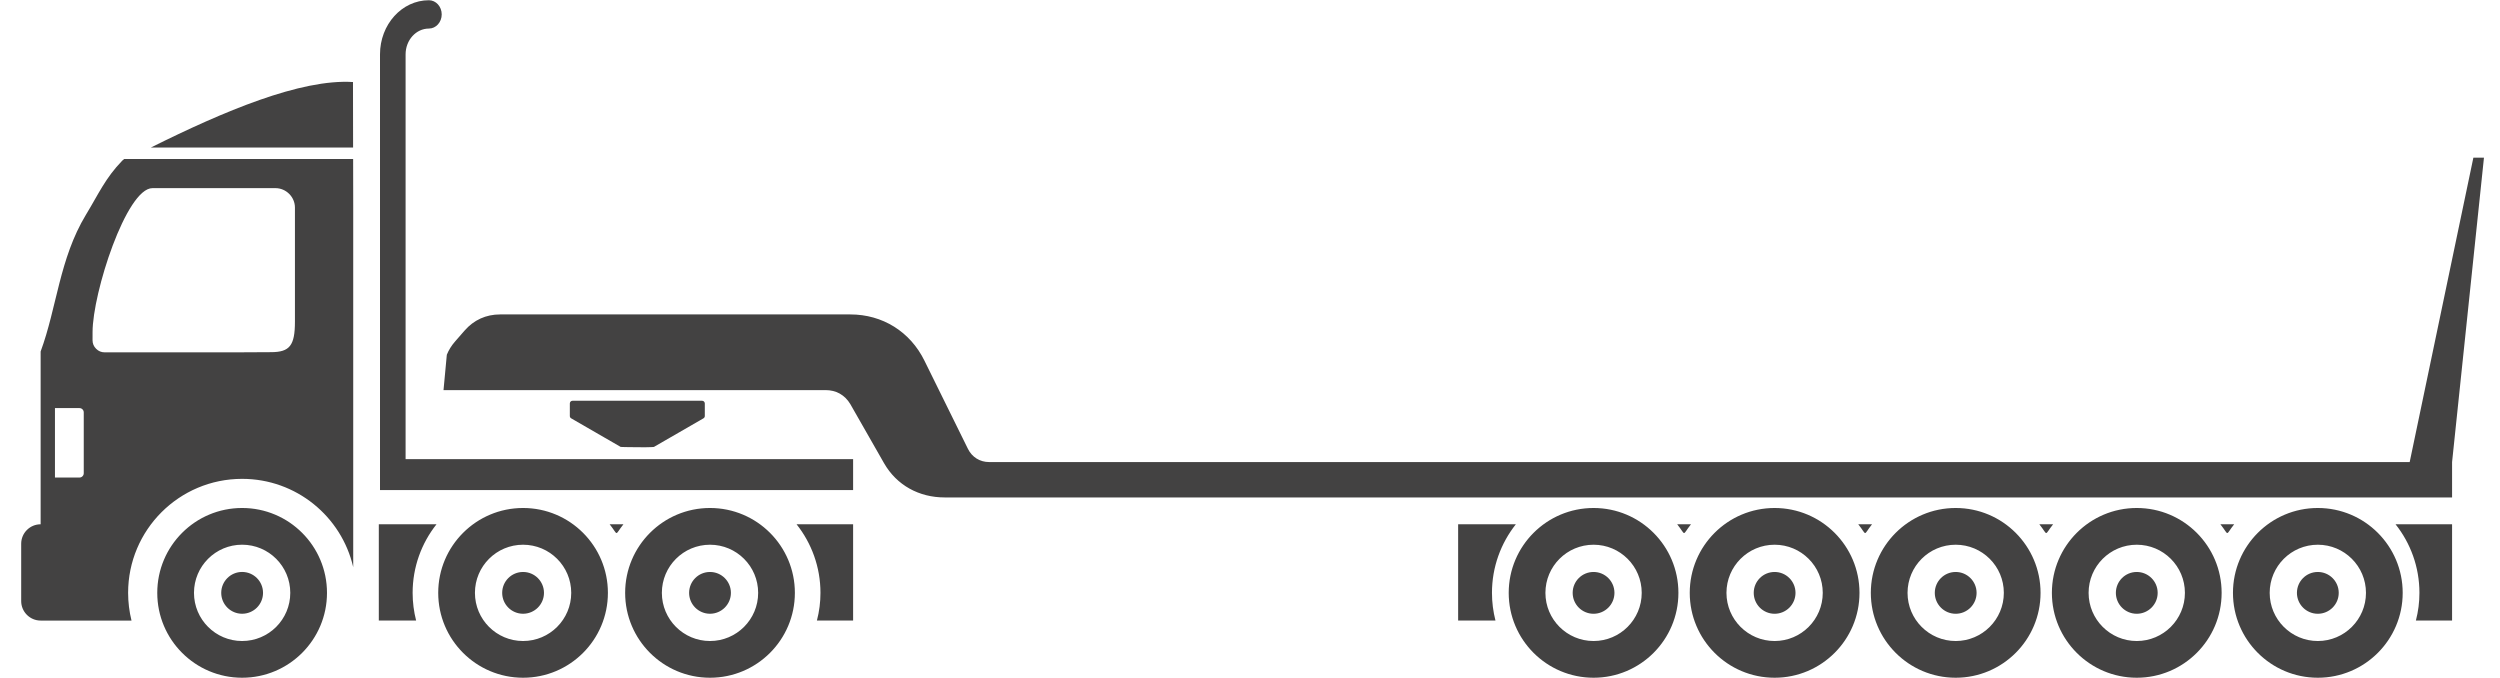 <svg width="118" height="32" viewBox="0 0 118 32" fill="none" xmlns="http://www.w3.org/2000/svg">
<g clip-path="url(#clip0)">
<path fill-rule="evenodd" clip-rule="evenodd" d="M21.09 16.744C21.18 16.52 21.311 16.311 21.482 16.115L21.928 15.604C22.366 15.102 22.939 14.841 23.606 14.841H40.135C41.656 14.841 42.959 15.655 43.631 17.019L45.687 21.187C45.879 21.576 46.251 21.809 46.686 21.809H113.737L116.743 7.443H117.243L115.738 21.809V23.479H44.588C43.383 23.479 42.324 22.907 41.726 21.861L40.132 19.069C40.004 18.856 39.836 18.691 39.639 18.58L39.639 18.579C39.448 18.471 39.219 18.413 38.966 18.413H20.934L21.09 16.744ZM104.804 24.746H105.453C105.015 25.298 105.24 25.294 104.804 24.746ZM109.401 31.989C107.189 31.989 105.396 30.195 105.396 27.983C105.396 25.771 107.189 23.977 109.401 23.977C111.614 23.977 113.407 25.771 113.407 27.983C113.407 30.195 111.614 31.989 109.401 31.989ZM109.401 30.256C108.148 30.256 107.129 29.237 107.129 27.983C107.129 26.727 108.148 25.711 109.401 25.711C110.655 25.711 111.674 26.727 111.674 27.983C111.674 29.237 110.655 30.256 109.401 30.256ZM109.401 28.97C108.856 28.97 108.415 28.527 108.415 27.983C108.415 27.438 108.856 26.997 109.401 26.997C109.945 26.997 110.388 27.438 110.388 27.983C110.388 28.527 109.945 28.97 109.401 28.97ZM96.257 24.746H96.907C96.468 25.298 96.693 25.294 96.257 24.746ZM100.855 31.989C98.643 31.989 96.849 30.195 96.849 27.983C96.849 25.771 98.643 23.977 100.855 23.977C103.067 23.977 104.861 25.771 104.861 27.983C104.861 30.195 103.067 31.989 100.855 31.989ZM100.855 30.256C99.601 30.256 98.582 29.237 98.582 27.983C98.582 26.727 99.601 25.711 100.855 25.711C102.109 25.711 103.128 26.727 103.128 27.983C103.128 29.237 102.109 30.256 100.855 30.256ZM100.855 28.97C100.31 28.97 99.869 28.527 99.869 27.983C99.869 27.438 100.31 26.997 100.855 26.997C101.398 26.997 101.842 27.438 101.842 27.983C101.842 28.527 101.398 28.97 100.855 28.97ZM87.71 24.746H88.36C87.922 25.298 88.147 25.294 87.71 24.746ZM92.309 31.989C90.096 31.989 88.303 30.195 88.303 27.983C88.303 25.771 90.096 23.977 92.309 23.977C94.521 23.977 96.314 25.771 96.314 27.983C96.314 30.195 94.521 31.989 92.309 31.989ZM92.309 30.256C91.054 30.256 90.036 29.237 90.036 27.983C90.036 26.727 91.054 25.711 92.309 25.711C93.562 25.711 94.581 26.727 94.581 27.983C94.581 29.237 93.562 30.256 92.309 30.256ZM92.309 28.97C91.763 28.97 91.322 28.527 91.322 27.983C91.322 27.438 91.763 26.997 92.309 26.997C92.852 26.997 93.295 27.438 93.295 27.983C93.295 28.527 92.852 28.97 92.309 28.97ZM113.07 24.746H115.738V29.289H114.03C114.141 28.863 114.198 28.424 114.197 27.983C114.197 26.759 113.775 25.636 113.07 24.746ZM79.164 24.746H79.814C79.376 25.298 79.6 25.294 79.164 24.746ZM83.762 31.989C81.549 31.989 79.756 30.195 79.756 27.983C79.756 25.771 81.549 23.977 83.762 23.977C85.974 23.977 87.768 25.771 87.768 27.983C87.768 30.195 85.974 31.989 83.762 31.989ZM83.762 30.256C82.508 30.256 81.489 29.237 81.489 27.983C81.489 26.727 82.508 25.711 83.762 25.711C85.016 25.711 86.034 26.727 86.034 27.983C86.034 29.237 85.016 30.256 83.762 30.256ZM83.762 28.97C83.216 28.97 82.776 28.527 82.776 27.983C82.776 27.438 83.216 26.997 83.762 26.997C84.306 26.997 84.748 27.438 84.748 27.983C84.748 28.527 84.306 28.97 83.762 28.97ZM75.217 31.989C73.005 31.989 71.211 30.195 71.211 27.983C71.211 25.771 73.005 23.977 75.217 23.977C77.429 23.977 79.221 25.771 79.221 27.983C79.221 30.195 77.429 31.989 75.217 31.989ZM75.217 30.256C73.961 30.256 72.944 29.237 72.944 27.983C72.944 26.727 73.961 25.711 75.217 25.711C76.471 25.711 77.489 26.727 77.489 27.983C77.489 29.237 76.471 30.256 75.217 30.256ZM75.216 28.97C74.67 28.97 74.23 28.527 74.23 27.983C74.23 27.438 74.67 26.997 75.216 26.997C75.76 26.997 76.202 27.438 76.202 27.983C76.202 28.527 75.76 28.97 75.216 28.97ZM68.824 24.746H71.548C70.844 25.636 70.421 26.759 70.421 27.983C70.421 28.434 70.479 28.873 70.586 29.289H68.824V24.746ZM13.921 15.18V9.798C13.921 9.296 13.503 8.88 13.002 8.88H7.197C5.965 8.88 4.369 13.828 4.369 15.675C4.369 15.807 4.369 15.934 4.368 16.055C4.367 16.213 4.424 16.35 4.536 16.462C4.648 16.575 4.785 16.631 4.944 16.631H11.055C11.688 16.627 12.348 16.622 12.789 16.622C13.675 16.622 13.921 16.311 13.921 15.18ZM29.297 21.095L28.488 20.628L26.959 19.745C26.919 19.722 26.896 19.682 26.896 19.636V19.043C26.896 18.973 26.952 18.916 27.021 18.916H33.141C33.21 18.916 33.267 18.974 33.267 19.043V19.636C33.267 19.681 33.243 19.722 33.204 19.745L31.674 20.628L30.865 21.095C30.845 21.106 30.362 21.112 30.385 21.112H30.613C30.635 21.112 29.316 21.106 29.297 21.095ZM40.267 23.131H17.936V2.566C17.936 1.154 18.969 0.011 20.245 0.011C20.577 0.011 20.849 0.311 20.849 0.679C20.849 1.048 20.577 1.348 20.245 1.348C19.637 1.348 19.144 1.893 19.144 2.566V21.67H40.267V23.131ZM37.598 24.746H40.267V29.289H38.558C38.67 28.863 38.726 28.424 38.726 27.983C38.726 26.759 38.303 25.636 37.598 24.746ZM28.776 24.746H29.426C28.987 25.298 29.212 25.294 28.776 24.746ZM33.512 30.256C32.258 30.256 31.24 29.237 31.24 27.983C31.24 26.727 32.258 25.711 33.512 25.711C34.766 25.711 35.785 26.727 35.785 27.983C35.785 29.237 34.766 30.256 33.512 30.256ZM33.512 31.989C31.3 31.989 29.507 30.195 29.507 27.983C29.507 25.771 31.3 23.977 33.512 23.977C35.725 23.977 37.518 25.771 37.518 27.983C37.518 30.195 35.725 31.989 33.512 31.989ZM33.512 28.969C32.967 28.969 32.526 28.526 32.526 27.983C32.526 27.438 32.967 26.997 33.512 26.997C34.055 26.997 34.499 27.438 34.499 27.983C34.499 28.526 34.055 28.969 33.512 28.969ZM24.689 30.256C23.434 30.256 22.417 29.237 22.417 27.983C22.417 26.727 23.434 25.711 24.689 25.711C25.944 25.711 26.962 26.727 26.962 27.983C26.962 29.237 25.944 30.256 24.689 30.256ZM24.689 31.989C22.478 31.989 20.684 30.195 20.684 27.983C20.684 25.771 22.478 23.977 24.689 23.977C26.902 23.977 28.693 25.771 28.693 27.983C28.693 30.195 26.902 31.989 24.689 31.989ZM24.689 28.969C24.144 28.969 23.703 28.526 23.703 27.983C23.703 27.438 24.144 26.997 24.689 26.997C25.233 26.997 25.676 27.438 25.676 27.983C25.676 28.526 25.233 28.969 24.689 28.969ZM17.88 24.746H20.603C19.898 25.636 19.476 26.759 19.476 27.983C19.476 28.434 19.534 28.873 19.641 29.289H17.88V24.746ZM16.672 9.798L16.668 7.505H5.861C5.83 7.527 5.801 7.551 5.773 7.58C4.973 8.404 4.657 9.147 4.055 10.138C2.803 12.212 2.687 14.509 1.918 16.591V24.746C1.412 24.746 1 25.159 1 25.664V28.373C1 28.876 1.412 29.291 1.918 29.291H6.207C6.101 28.863 6.048 28.424 6.047 27.983C6.047 25.009 8.457 22.602 11.428 22.602C13.983 22.602 16.123 24.382 16.672 26.769V9.798ZM16.666 6.964L16.661 3.872C14.191 3.717 10.561 5.251 7.119 6.964H16.666ZM2.594 19.262H3.751C3.862 19.262 3.953 19.353 3.953 19.464V22.338C3.953 22.449 3.862 22.54 3.751 22.54H2.594V19.262ZM11.428 30.256C10.174 30.256 9.156 29.237 9.156 27.983C9.156 26.727 10.174 25.71 11.428 25.71C12.684 25.71 13.701 26.727 13.701 27.983C13.701 29.237 12.684 30.256 11.428 30.256ZM11.428 31.989C9.216 31.989 7.423 30.195 7.423 27.983C7.423 25.77 9.216 23.977 11.428 23.977C13.64 23.977 15.434 25.77 15.434 27.983C15.434 30.195 13.64 31.989 11.428 31.989ZM11.428 28.969C10.885 28.969 10.442 28.526 10.442 27.983C10.442 27.438 10.885 26.996 11.428 26.996C11.974 26.996 12.415 27.438 12.415 27.983C12.415 28.526 11.974 28.969 11.428 28.969Z" fill="#434242"/>
</g>
<defs>
<clipPath id="clip0">
<rect width="116.243" height="32" fill="white" transform="translate(1)"/>
</clipPath>
</defs>
</svg>
